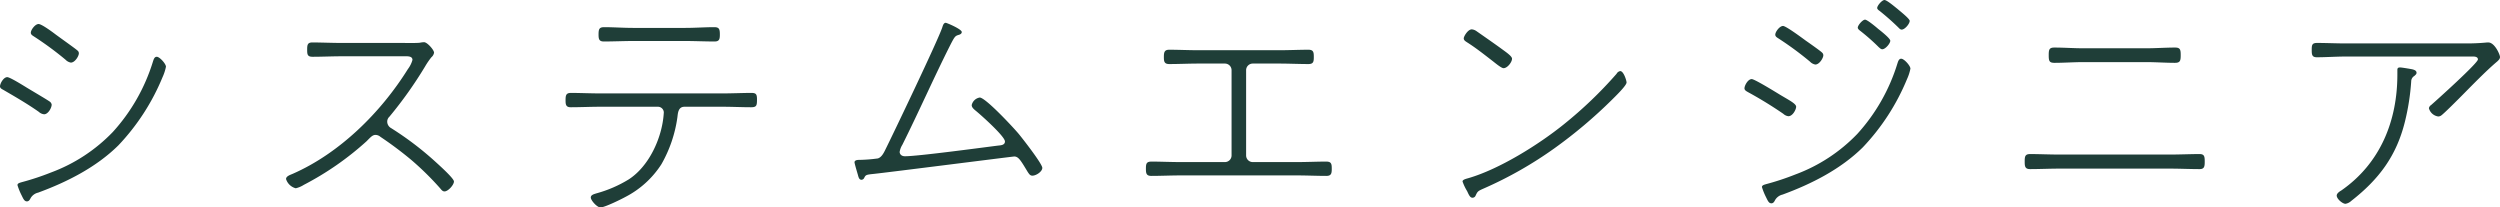 <svg xmlns="http://www.w3.org/2000/svg" width="515.2" height="42.75" viewBox="0 0 515.2 42.75">
  <path id="H1" d="M41-30.25c-.5,0-.65.6-.8,1.05a38.227,38.227,0,0,1-8.25,14.45A34.071,34.071,0,0,1,19.2-6.4a53.529,53.529,0,0,1-6.05,2c-.3.1-.85.2-.85.6a12.82,12.82,0,0,0,.8,2c.4.8.6,1.35,1.15,1.35.4,0,.6-.35.75-.65a2.4,2.4,0,0,1,1.55-1.15c6-2.2,12-5.25,16.55-9.75a45.58,45.58,0,0,0,9.1-14.05,9.775,9.775,0,0,0,.7-2.15C42.9-28.8,41.6-30.25,41-30.25Zm-30.8,4.2c-.8,0-1.5,1.35-1.5,1.9,0,.35.35.55.65.7,2.5,1.45,5,2.9,7.35,4.55a1.86,1.86,0,0,0,1.1.5c.8,0,1.55-1.3,1.55-2a.982.982,0,0,0-.45-.65c-.65-.45-3.8-2.3-4.7-2.85C13.55-24.3,10.75-26.05,10.2-26.05ZM16.65-37c-.7,0-1.6,1.2-1.6,1.8,0,.4.4.6.7.8a66.92,66.92,0,0,1,6.45,4.75,2.007,2.007,0,0,0,1.1.6c.85,0,1.65-1.35,1.65-1.9a.713.713,0,0,0-.3-.6c-.35-.35-4.05-2.95-4.75-3.5C19.3-35.5,17.25-37,16.65-37Zm62.4,3.9c-2,0-4-.1-6-.1-1,0-1.05.55-1.05,1.5s.05,1.45,1.1,1.45c2,0,4-.1,5.95-.1H91.5c1,0,2.2-.15,2.2.75a5.656,5.656,0,0,1-.95,1.9C87.2-18.8,78.7-10.35,68.95-6.1c-.6.25-1.3.5-1.3,1.05a2.839,2.839,0,0,0,2,1.9,5.3,5.3,0,0,0,1.65-.7,61.219,61.219,0,0,0,12.95-9c.8-.8,1.2-1.3,1.85-1.3a1.588,1.588,0,0,1,1,.4A74.927,74.927,0,0,1,93.45-9,59.881,59.881,0,0,1,99.4-3.15c.25.3.5.65.9.65.75,0,1.95-1.35,1.95-2.05,0-.65-3.15-3.45-3.8-4.05a64.852,64.852,0,0,0-9.15-6.95,1.538,1.538,0,0,1-.8-1.3,1.362,1.362,0,0,1,.45-1.05A84.146,84.146,0,0,0,96.3-28.25a15.969,15.969,0,0,1,1.3-1.9,1.556,1.556,0,0,0,.55-.95c0-.55-1.4-2.15-2.05-2.15a4.4,4.4,0,0,0-.85.1c-.65.1-3,.05-3.8.05Zm53.3,10.4c-2,0-4-.1-6-.1-1,0-1.1.5-1.1,1.5,0,.85.05,1.45,1.05,1.45,2.05,0,4.05-.1,6.05-.1H144.3a1.208,1.208,0,0,1,1.2,1.15,18.676,18.676,0,0,1-.5,3.35c-.95,3.95-3.25,8.2-6.7,10.45a25.664,25.664,0,0,1-6.7,2.9c-.45.15-1.15.3-1.15.85,0,.6,1.3,2.05,2,2.05.85,0,4.3-1.7,5.2-2.2A19.324,19.324,0,0,0,145-8.1a26.913,26.913,0,0,0,3.3-9.7c.1-.8.15-2.15,1.45-2.15h7.9c1.95,0,3.9.1,5.85.1,1.1,0,1.2-.35,1.2-1.55,0-1-.1-1.4-1.1-1.4-2,0-4,.1-5.95.1Zm6.8-13.5c-2,0-3.95-.15-5.95-.15-1,0-1.15.4-1.15,1.5,0,.95.1,1.45,1.1,1.45,2,0,4-.1,6-.1h10.8c2,0,4,.1,6,.1,1,0,1.1-.5,1.1-1.45,0-1.1-.15-1.5-1.15-1.5-2,0-3.95.15-5.95.15ZM185.75-9c-.35,0-.95.05-.95.5,0,.25.6,2.25.7,2.6.15.6.3,1,.75,1a.664.664,0,0,0,.55-.4c.3-.6.4-.65,1.85-.8,2.9-.3,28.8-3.6,29.05-3.6.9,0,1.35.8,2.8,3.2.25.35.45.75.95.75.8,0,2.05-.85,2.05-1.6,0-.85-4.15-6.15-4.9-7.05-1-1.2-6.8-7.45-8-7.45a2.035,2.035,0,0,0-1.65,1.55c0,.5.45.85.8,1.15,1,.8,6.05,5.3,6.05,6.35,0,.75-.85.8-1.4.85-3.55.45-16.55,2.2-19.2,2.2-.85,0-1.1-.55-1.1-.9a3.954,3.954,0,0,1,.55-1.45c3.4-6.8,6.45-13.75,9.85-20.5,1-1.95,1.05-1.95,1.9-2.2.25-.1.5-.25.5-.55,0-.6-3.1-1.9-3.3-1.9-.45,0-.6.6-.7.9-.75,2.4-10.15,22.05-11.85,25.45-.3.6-.75,1.4-1.45,1.6A31.618,31.618,0,0,1,185.75-9Zm69.9-22.6c-2,0-4-.1-6-.1-1,0-1.1.55-1.1,1.5,0,.85.05,1.45,1.1,1.45,2,0,4-.1,6-.1h5.45a1.367,1.367,0,0,1,1.4,1.4v17.5a1.367,1.367,0,0,1-1.4,1.4h-9.15c-2,0-4-.1-5.95-.1-1.05,0-1.15.45-1.15,1.45,0,.9.05,1.5,1.1,1.5,2,0,4-.1,6-.1h24.1c2,0,4,.1,6,.1,1.05,0,1.1-.6,1.1-1.5,0-1-.1-1.45-1.15-1.45-1.95,0-3.95.1-5.95.1H266.9a1.367,1.367,0,0,1-1.4-1.4v-17.5a1.367,1.367,0,0,1,1.4-1.4h5.45c2,0,4,.1,6,.1,1.05,0,1.1-.55,1.1-1.45,0-.95-.05-1.5-1.1-1.5-2,0-4,.1-6,.1Zm86.95,4.3a1.047,1.047,0,0,0-.75.55A85.442,85.442,0,0,1,331-16.35c-5.2,4.2-13.3,9.25-19.65,11.1-.5.15-1.25.3-1.25.7a10.275,10.275,0,0,0,.95,2c.35.75.6,1.35,1.1,1.35a.694.694,0,0,0,.6-.35c.45-.95.45-1,1.7-1.55a80.859,80.859,0,0,0,14.6-8.3,97.8,97.8,0,0,0,11.8-9.95c.6-.6,3.05-2.95,3.05-3.6C343.9-25.35,343.3-27.3,342.6-27.3ZM312-35.9c-.8,0-1.65,1.45-1.65,1.85s.35.6.65.8c1.9,1.2,3.65,2.6,5.4,3.95.45.35,1.7,1.4,2.15,1.4.8,0,1.75-1.25,1.75-1.95,0-.55-1.3-1.4-2.45-2.25-1.6-1.15-3.25-2.3-4.9-3.45A1.98,1.98,0,0,0,312-35.9Zm83.55-4.4c0,.25.35.5.5.6a50.5,50.5,0,0,1,3.85,3.4c.2.2.4.45.7.45.65,0,1.65-1.2,1.65-1.8,0-.45-2.05-2.05-2.5-2.45-.45-.35-2.2-1.85-2.7-1.85S395.55-40.8,395.55-40.3Zm4.95,10.45c-.5,0-.65.6-.8,1.05a38.228,38.228,0,0,1-8.25,14.45A34.071,34.071,0,0,1,378.7-6a53.53,53.53,0,0,1-6.05,2c-.3.1-.85.2-.85.6a12.821,12.821,0,0,0,.8,2c.4.8.6,1.35,1.15,1.35.4,0,.6-.35.75-.65a2.4,2.4,0,0,1,1.55-1.15c6-2.2,12-5.25,16.55-9.75a45.58,45.58,0,0,0,9.1-14.05,9.776,9.776,0,0,0,.7-2.15C402.4-28.4,401.1-29.85,400.5-29.85Zm-8.95-6.4c0,.25.3.5.5.65a41.573,41.573,0,0,1,3.85,3.4c.2.15.4.4.7.4.65,0,1.65-1.2,1.65-1.75,0-.5-2.05-2.1-2.5-2.45-.45-.4-2.25-1.9-2.7-1.9C392.55-37.9,391.55-36.75,391.55-36.25ZM369.7-25.65c-.8,0-1.5,1.35-1.5,1.9,0,.4.4.6.75.8a82.8,82.8,0,0,1,7.25,4.45,1.867,1.867,0,0,0,1.05.5c.9,0,1.6-1.4,1.6-1.95,0-.6-1.25-1.25-3.2-2.4C374.75-22.9,370.3-25.65,369.7-25.65Zm6.45-10.95c-.7,0-1.6,1.2-1.6,1.8,0,.4.4.6.7.8a66.921,66.921,0,0,1,6.45,4.75,2.007,2.007,0,0,0,1.1.6c.85,0,1.65-1.35,1.65-1.9a.716.716,0,0,0-.25-.55c-.25-.3-2.9-2.15-3.4-2.5C380.05-34.15,376.75-36.6,376.15-36.6Zm56.9,26.5c-2,0-4-.1-6-.1-1.05,0-1.1.55-1.1,1.55,0,.95.05,1.55,1.1,1.55,2,0,4-.1,6-.1h22.9c2,0,4,.1,6.05.1,1,0,1.05-.6,1.05-1.55,0-1-.05-1.55-1.05-1.55-2.05,0-4.05.1-6.05.1ZM438-32c-2,0-3.95-.15-5.95-.15-1.05,0-1.15.45-1.15,1.55,0,1.2.1,1.6,1.2,1.6,1.95,0,3.95-.15,5.9-.15h13c2,0,3.95.15,5.9.15,1.1,0,1.2-.45,1.2-1.6,0-1.1-.1-1.55-1.15-1.55-2,0-3.95.15-5.95.15Zm65.3,3.95c-.4,0-.55.15-.55.5v.95c0,9.55-3.5,18.3-11.55,23.9-.35.2-.95.6-.95,1.05,0,.7,1.2,1.7,1.8,1.7a2.286,2.286,0,0,0,1.2-.6c5.7-4.45,9.3-9.25,11.05-16.3a47.717,47.717,0,0,0,1.3-8.3,1.322,1.322,0,0,1,.65-1.15c.2-.2.45-.35.45-.65,0-.45-.45-.6-.8-.7C505.45-27.75,503.65-28.05,503.3-28.05ZM492.15-33c-2,0-3.95-.1-5.95-.1-1.05,0-1.1.45-1.1,1.45,0,.95.05,1.5,1.05,1.5,2,0,4-.15,6-.15h25.7c.5,0,1.5-.1,1.5.6,0,.75-8.5,8.4-9.65,9.4a.982.982,0,0,0-.45.65,2.315,2.315,0,0,0,1.9,1.7,1.084,1.084,0,0,0,.7-.25c.65-.5,2.9-2.75,3.55-3.4,2.35-2.35,5.5-5.65,7.95-7.7.25-.25.55-.5.55-.9,0-.5-1.1-3-2.4-3h-.25a43.185,43.185,0,0,1-4.4.2Z" transform="translate(-8.7 41.95)" fill="#1f3e38"/>
</svg>
